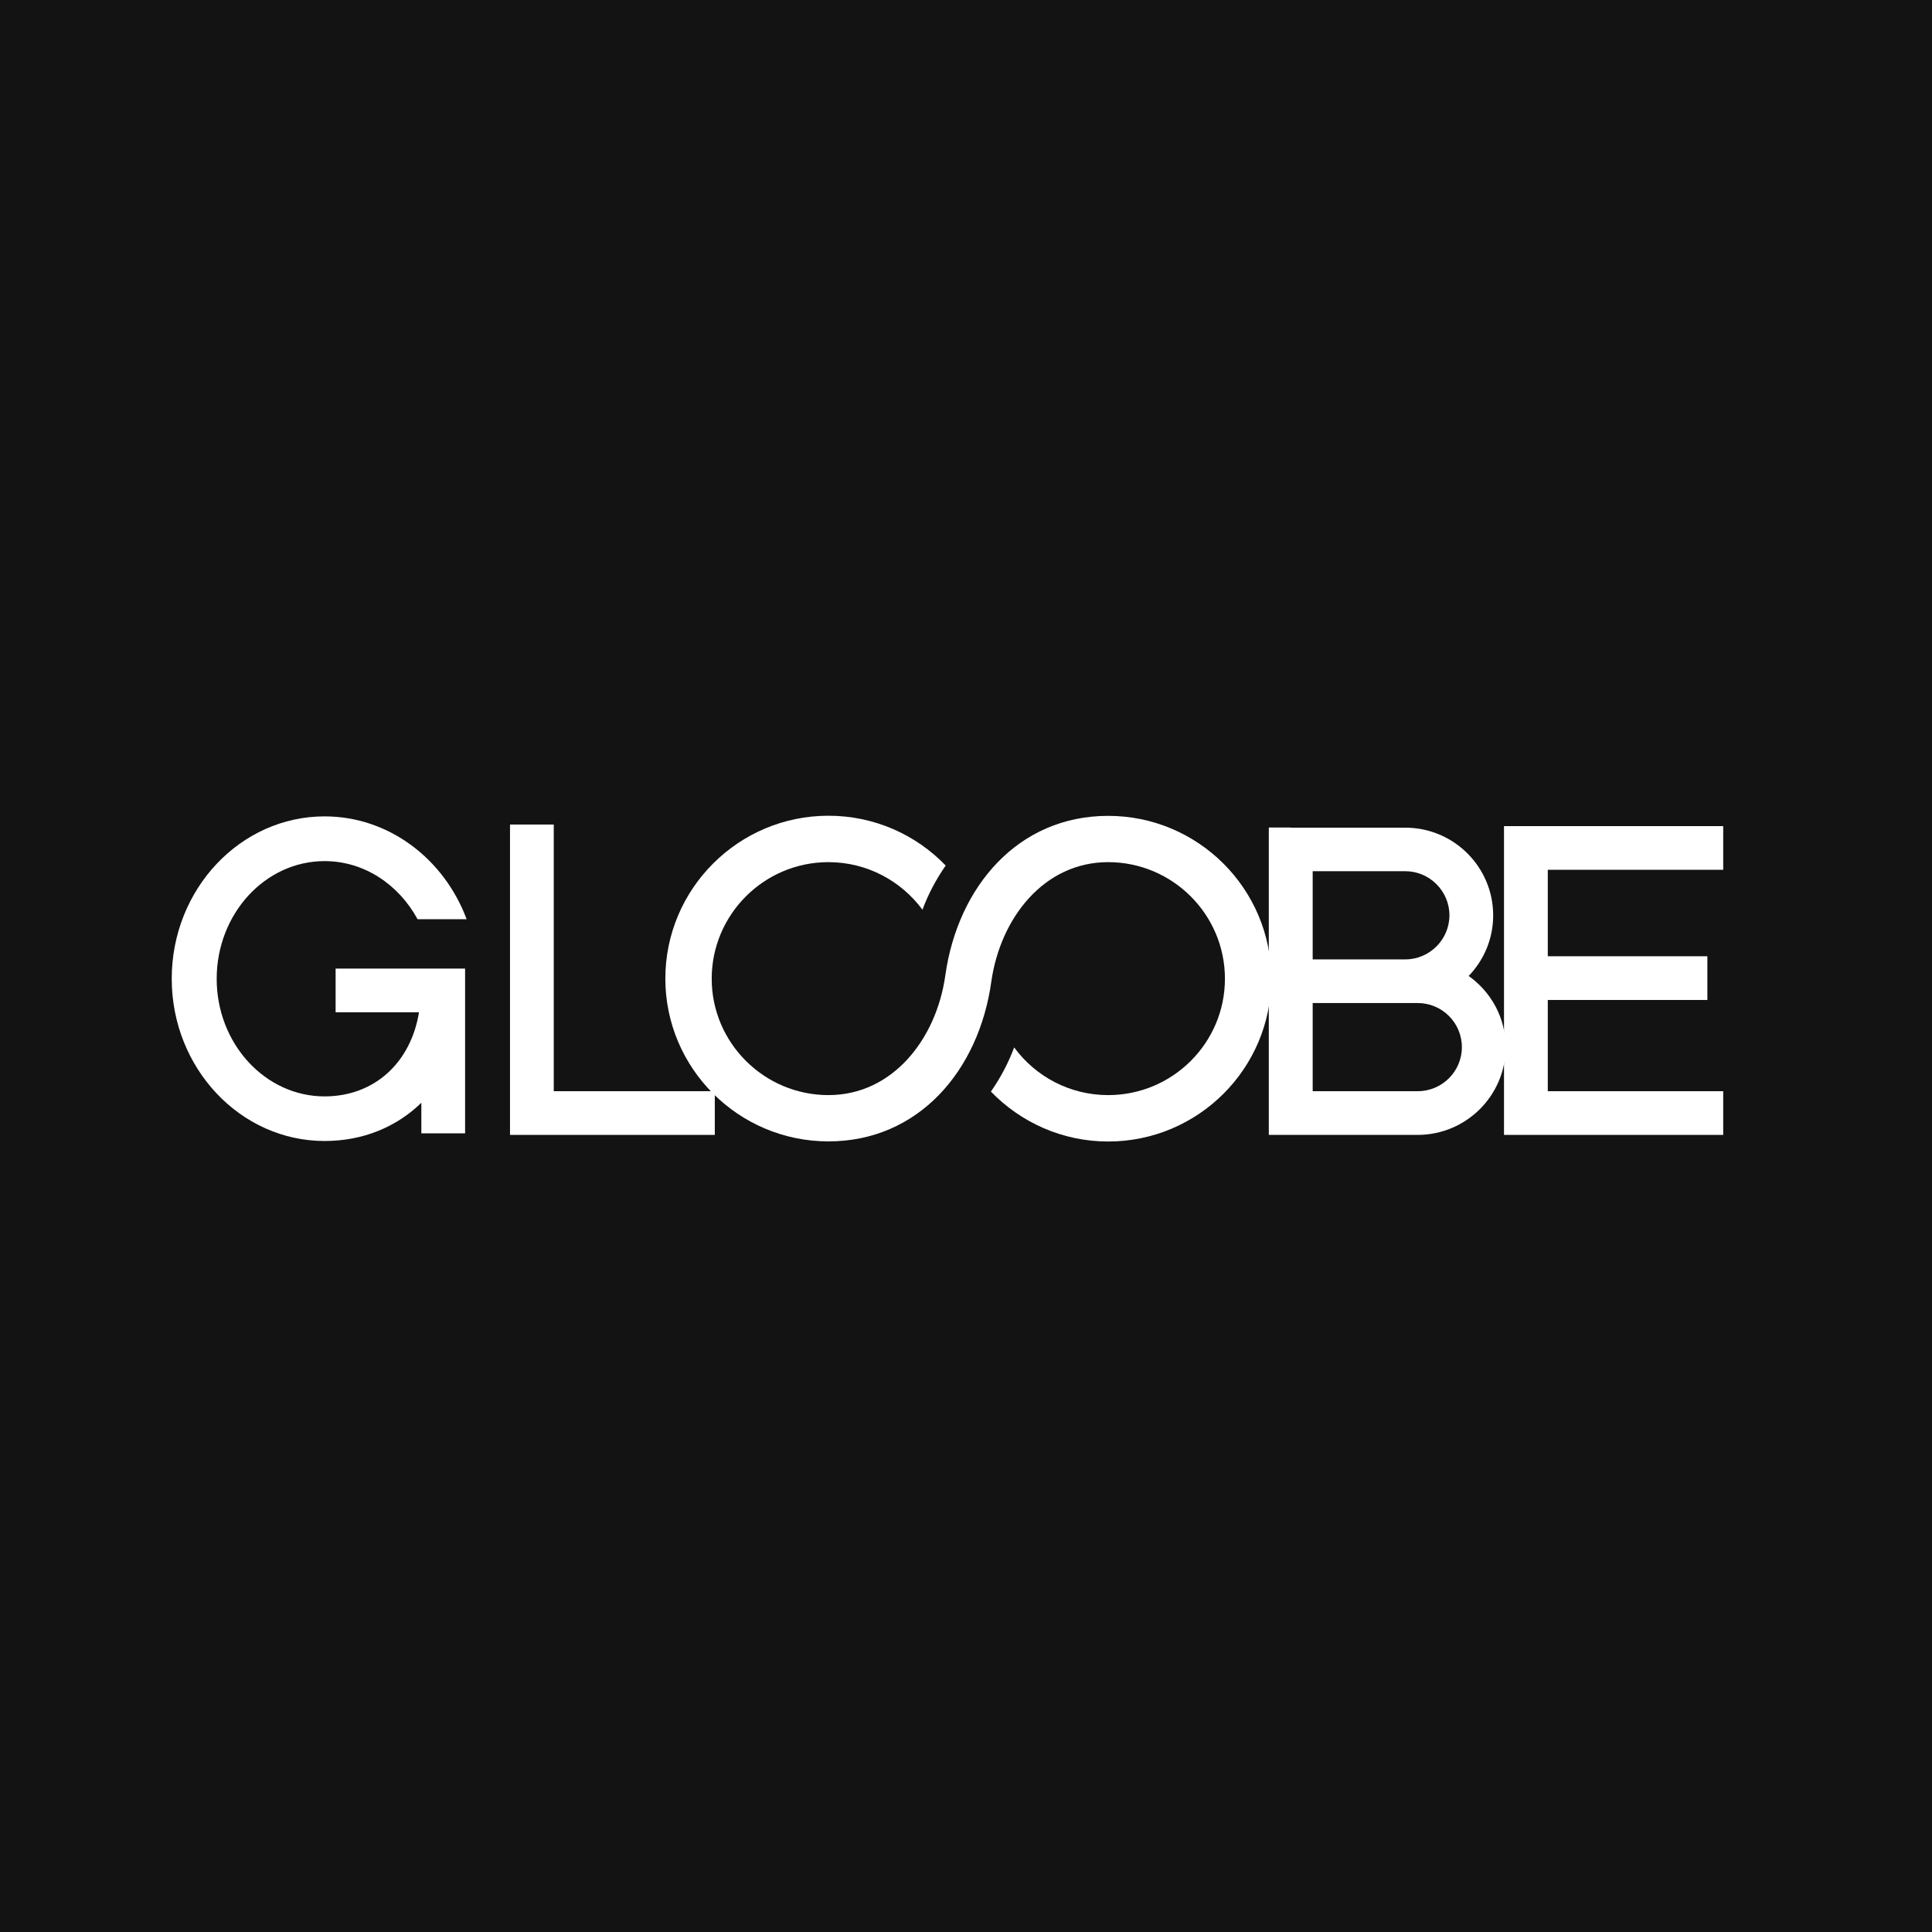 <svg width="45" height="45" viewBox="0 0 45 45" fill="none" xmlns="http://www.w3.org/2000/svg">
<rect width="45" height="45" fill="#131313"/>
<path d="M30.064 19.275H29.553V26.434H33.019C34.15 26.434 35.07 25.516 35.07 24.39C35.07 23.704 34.728 23.101 34.208 22.732C34.562 22.364 34.779 21.869 34.779 21.322C34.779 20.193 33.86 19.278 32.732 19.278H30.064V19.275ZM32.732 20.292C33.297 20.292 33.76 20.754 33.76 21.319C33.76 21.884 33.297 22.346 32.732 22.346H30.575V20.292H32.732ZM33.022 23.363C33.591 23.363 34.05 23.825 34.05 24.39C34.05 24.954 33.591 25.416 33.022 25.416H30.575V23.363H33.022Z" fill="white"/>
<path d="M40.137 20.259V19.242H35.031V26.434H40.137V25.416H36.051V23.291H39.768V22.273H36.051V20.259H40.137Z" fill="white"/>
<path d="M10.833 23.372V22.56H7.817V23.578H9.759C9.569 24.752 8.719 25.537 7.56 25.537C6.175 25.537 5.047 24.308 5.047 22.799C5.047 21.289 6.172 20.057 7.56 20.057C8.483 20.057 9.287 20.603 9.726 21.41H10.869C10.346 20.009 9.06 19.015 7.56 19.015C5.597 19.015 4 20.712 4 22.796C4 24.879 5.597 26.576 7.56 26.576C8.458 26.576 9.239 26.247 9.814 25.685V26.398H10.833V23.372C10.833 23.372 10.833 23.372 10.833 23.369V23.372Z" fill="white"/>
<path d="M11.879 19.205V26.434H16.649V25.416H12.898V19.205H11.879Z" fill="white"/>
<path d="M25.811 19.003C23.715 19.003 22.309 20.649 22.018 22.72C21.81 24.2 20.793 25.507 19.296 25.507C17.799 25.507 16.577 24.29 16.577 22.796C16.577 21.301 17.796 20.081 19.296 20.081C20.195 20.081 20.99 20.519 21.486 21.189C21.622 20.821 21.807 20.477 22.027 20.16C21.338 19.444 20.367 19 19.296 19C17.2 19 15.497 20.703 15.497 22.793C15.497 24.882 17.2 26.585 19.296 26.585C21.392 26.585 22.799 24.939 23.089 22.868C23.298 21.385 24.314 20.081 25.811 20.081C27.309 20.081 28.531 21.298 28.531 22.796C28.531 24.293 27.312 25.507 25.811 25.507C24.913 25.507 24.114 25.069 23.622 24.396C23.485 24.764 23.301 25.108 23.08 25.425C23.773 26.141 24.741 26.588 25.811 26.588C27.907 26.588 29.61 24.888 29.61 22.796C29.61 20.703 27.907 19.003 25.811 19.003Z" fill="white"/>
</svg>
